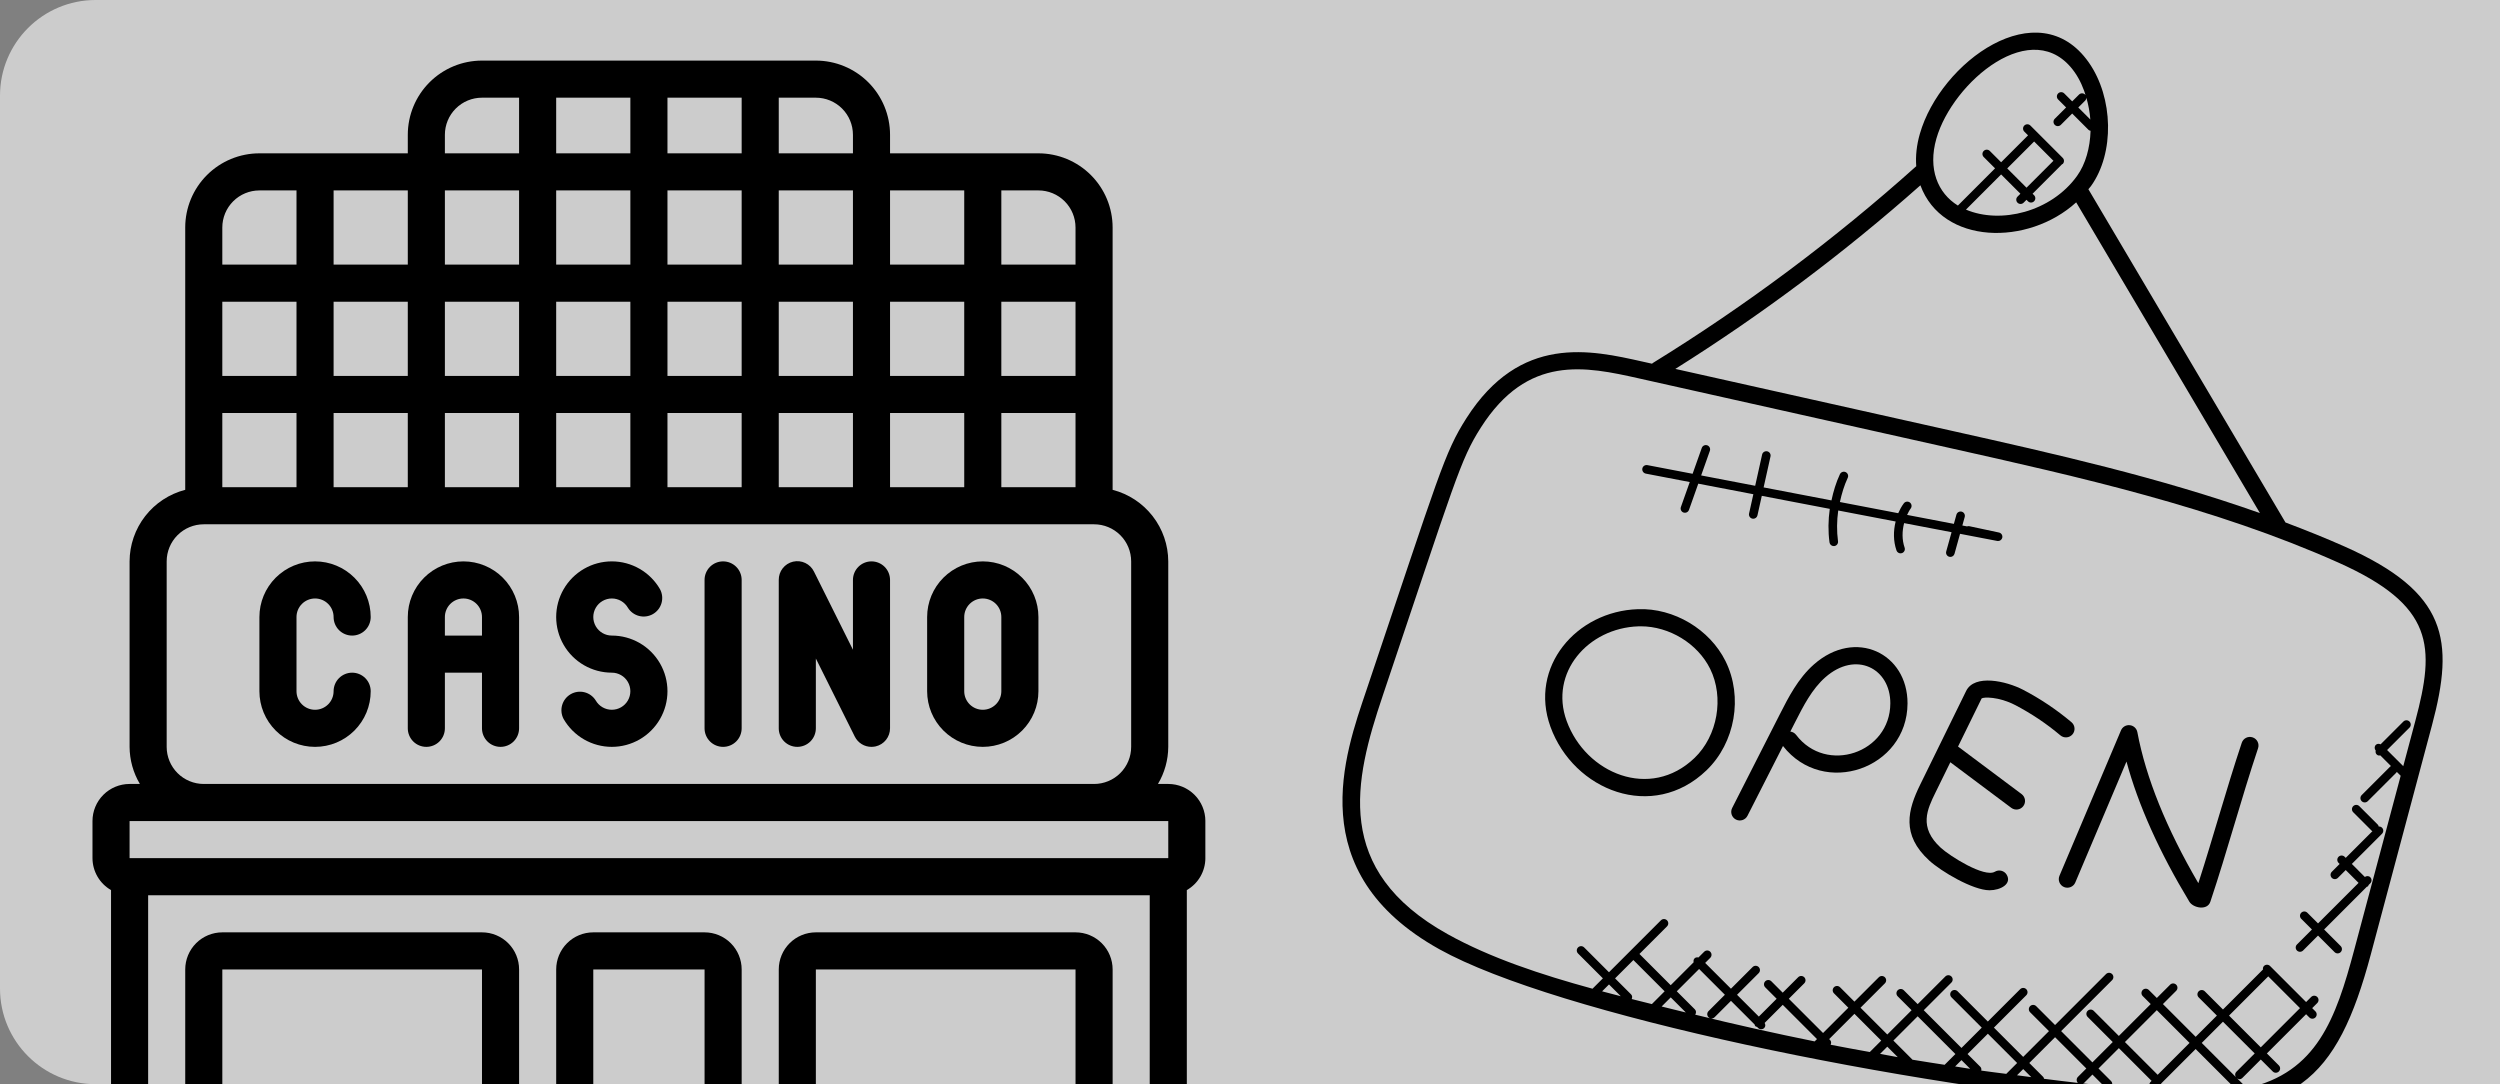 <?xml version="1.0" encoding="UTF-8"?>
<svg xmlns="http://www.w3.org/2000/svg" xmlns:xlink="http://www.w3.org/1999/xlink" fill="none" height="340" viewBox="0 0 784 340" width="784">
  <rect x="0" y="0" width="784" height="340" fill="#808080" stroke="none"/>
  <clipPath id="a">
    <path d="m0 30c0-16.569 13.431-30 30-30h754v340h-754c-16.569 0-30-13.431-30-30z"></path>
  </clipPath>
  <clipPath id="b">
    <path d="m29 19h349v349h-349z"></path>
  </clipPath>
  <g clip-path="url(#a)">
    <path d="m0 30c0-16.569 13.431-30 30-30h754v340h-754c-16.569 0-30-13.431-30-30z" fill="#fff" fill-opacity=".6"></path>
    <g fill="#000">
      <g clip-path="url(#b)">
        <path d="m366.367 245.85h-3.234c2.093-3.521 3.21-7.537 3.234-11.633v-58.167c-.02-5.143-1.743-10.135-4.9-14.195s-7.57-6.96-12.55-8.246v-82.259c0-6.171-2.452-12.089-6.815-16.452-4.363-4.363-10.281-6.815-16.452-6.815h-46.533v-5.817c0-6.171-2.452-12.089-6.815-16.452-4.363-4.363-10.281-6.815-16.452-6.815h-104.7c-6.171 0-12.089 2.451-16.452 6.815-4.363 4.363-6.815 10.281-6.815 16.452v5.817h-46.533c-6.171 0-12.089 2.451-16.452 6.815-4.363 4.363-6.815 10.281-6.815 16.452v82.259c-4.98 1.286-9.393 4.186-12.551 8.246s-4.88 9.052-4.899 14.195v58.167c.024 4.096 1.141 8.112 3.234 11.633h-3.234c-3.085 0-6.044 1.226-8.226 3.407-2.182 2.182-3.407 5.141-3.407 8.226v11.634c.006 2.033.547 4.028 1.568 5.786 1.021 1.758 2.486 3.217 4.249 4.23v83.05c0 1.543.613 3.023 1.704 4.113 1.091 1.091 2.57 1.704 4.113 1.704h325.734c1.542 0 3.022-.613 4.113-1.704 1.09-1.09 1.703-2.57 1.703-4.113v-83.05c1.763-1.013 3.228-2.472 4.249-4.23s1.562-3.753 1.568-5.786v-11.634c0-3.085-1.226-6.044-3.407-8.226-2.182-2.181-5.141-3.407-8.226-3.407zm-226.85-186.133h23.266v23.267h-23.266zm127.966 23.267h-23.266v-23.267h23.266zm69.8 34.9h-23.266v-23.266h23.266zm-34.9 0h-23.266v-23.266h23.266zm-34.9 0h-23.266v-23.266h23.266zm-58.166-23.266h23.266v23.266h-23.266zm-11.634 23.266h-23.266v-23.266h23.266zm34.9-34.9h-23.266v-23.267h23.266zm-23.266-34.9v-17.45h23.266v17.45zm-11.634 0h-23.266v-17.45h23.266zm0 11.633v23.267h-23.266v-23.267zm-34.9 34.9v23.266h-23.266v-23.266zm-34.9 23.266h-23.266v-23.266h23.266zm-34.9 0h-23.267v-23.266h23.267zm0 11.634v23.266h-23.267v-23.266zm11.634 0h23.266v23.266h-23.266zm34.9 0h23.266v23.266h-23.266zm34.9 0h23.266v23.266h-23.266zm34.9 0h23.266v23.266h-23.266zm34.9 0h23.266v23.266h-23.266zm34.9 0h23.266v23.266h-23.266zm34.9 0h23.266v23.266h-23.266zm23.266-58.167v11.633h-23.266v-23.267h11.633c3.085 0 6.044 1.226 8.226 3.407s3.407 5.141 3.407 8.226zm-34.9-11.633v23.267h-23.266v-23.267zm-34.9-17.45v5.817h-23.266v-17.45h11.633c3.085 0 6.044 1.226 8.226 3.407 2.182 2.182 3.407 5.141 3.407 8.226zm-116.333-11.633h11.633v17.45h-23.266v-5.817c0-3.085 1.225-6.044 3.407-8.226 2.182-2.182 5.141-3.407 8.226-3.407zm-23.267 52.35h-23.266v-23.267h23.266zm-46.533-23.267h11.633v23.267h-23.267v-11.633c0-3.085 1.226-6.044 3.407-8.226s5.141-3.407 8.226-3.407zm-29.083 174.5v-58.167c0-3.085 1.226-6.044 3.407-8.226s5.141-3.407 8.226-3.407h279.2c3.085 0 6.044 1.225 8.226 3.407s3.407 5.141 3.407 8.226v58.167c0 3.085-1.225 6.044-3.407 8.226-2.182 2.181-5.141 3.407-8.226 3.407h-279.2c-3.085 0-6.044-1.226-8.226-3.407-2.182-2.182-3.407-5.141-3.407-8.226zm-11.633 23.266h325.734v11.634h-325.734zm110.517 98.884h-81.433v-52.35h81.433zm34.9 0v-52.35h34.9v52.35zm151.233 0h-81.433v-52.35h81.433zm23.267 0h-11.633v-52.35c0-3.086-1.226-6.045-3.408-8.226-2.181-2.182-5.14-3.408-8.226-3.408h-81.433c-3.085 0-6.044 1.226-8.226 3.408-2.182 2.181-3.407 5.14-3.407 8.226v52.35h-11.634v-52.35c0-3.086-1.225-6.045-3.407-8.226-2.182-2.182-5.141-3.408-8.226-3.408h-34.9c-3.085 0-6.044 1.226-8.226 3.408-2.182 2.181-3.407 5.14-3.407 8.226v52.35h-11.634v-52.35c0-3.086-1.225-6.045-3.407-8.226-2.182-2.182-5.141-3.408-8.226-3.408h-81.433c-3.085 0-6.044 1.226-8.226 3.408-2.182 2.181-3.407 5.14-3.407 8.226v52.35h-11.633v-75.617h314.1z"></path>
        <path d="m145.333 176.05c-4.628 0-9.067 1.838-12.339 5.111-3.273 3.272-5.111 7.711-5.111 12.339v34.9c0 1.542.613 3.022 1.703 4.113 1.091 1.091 2.571 1.703 4.113 1.703 1.543 0 3.023-.612 4.113-1.703 1.091-1.091 1.704-2.571 1.704-4.113v-17.45h11.633v17.45c0 1.542.613 3.022 1.704 4.113s2.57 1.703 4.113 1.703 3.022-.612 4.113-1.703 1.704-2.571 1.704-4.113v-34.9c0-4.628-1.839-9.067-5.111-12.339-3.273-3.273-7.711-5.111-12.339-5.111zm-5.817 23.266v-5.816c0-1.543.613-3.022 1.704-4.113s2.57-1.704 4.113-1.704c1.542 0 3.022.613 4.113 1.704s1.703 2.57 1.703 4.113v5.816z"></path>
        <path d="m308.2 176.05c-4.628 0-9.066 1.838-12.339 5.111-3.273 3.272-5.111 7.711-5.111 12.339v23.266c0 4.628 1.838 9.067 5.111 12.339 3.273 3.273 7.711 5.111 12.339 5.111s9.066-1.838 12.339-5.111c3.273-3.272 5.111-7.711 5.111-12.339v-23.266c0-4.628-1.838-9.067-5.111-12.339-3.273-3.273-7.711-5.111-12.339-5.111zm5.817 40.716c0 1.543-.613 3.023-1.704 4.113-1.091 1.091-2.57 1.704-4.113 1.704s-3.022-.613-4.113-1.704c-1.091-1.09-1.704-2.57-1.704-4.113v-23.266c0-1.543.613-3.022 1.704-4.113s2.57-1.704 4.113-1.704 3.022.613 4.113 1.704 1.704 2.57 1.704 4.113z"></path>
        <path d="m191.866 199.316c-1.02-.001-2.023-.27-2.906-.781-.884-.511-1.618-1.246-2.127-2.131-.51-.884-.778-1.887-.778-2.908.001-1.021.27-2.023.781-2.907s1.245-1.618 2.13-2.128c.884-.51 1.887-.778 2.908-.778 1.02 0 2.023.269 2.907.78.884.51 1.618 1.244 2.129 2.128.795 1.287 2.06 2.212 3.527 2.581s3.019.152 4.329-.604c1.309-.757 2.273-1.993 2.686-3.448s.243-3.013-.474-4.345c-1.531-2.653-3.734-4.856-6.387-6.387-2.653-1.532-5.662-2.338-8.725-2.338s-6.072.806-8.725 2.338c-2.653 1.531-4.856 3.734-6.387 6.387-1.532 2.653-2.338 5.662-2.338 8.725s.806 6.072 2.338 8.725 3.735 4.856 6.387 6.387c2.653 1.532 5.662 2.338 8.725 2.338 1.021.001 2.024.27 2.907.782.884.511 1.618 1.245 2.127 2.13.51.884.778 1.887.777 2.908 0 1.021-.269 2.023-.78 2.907s-1.245 1.618-2.13 2.128c-.884.51-1.887.778-2.908.778-1.02 0-2.023-.269-2.907-.78-.884-.51-1.618-1.244-2.129-2.128-.795-1.286-2.06-2.212-3.527-2.581s-3.019-.152-4.329.604c-1.309.757-2.273 1.994-2.686 3.448-.413 1.455-.243 3.014.474 4.345 1.531 2.653 3.734 4.856 6.387 6.388 2.653 1.531 5.662 2.337 8.725 2.337s6.072-.806 8.725-2.337c2.653-1.532 4.856-3.735 6.387-6.388 1.532-2.652 2.338-5.662 2.338-8.725s-.807-6.072-2.338-8.725c-1.532-2.653-3.735-4.855-6.387-6.387-2.653-1.531-5.662-2.338-8.726-2.338z"></path>
        <path d="m98.8 187.683c1.542 0 3.022.613 4.113 1.704 1.09 1.091 1.703 2.57 1.703 4.113 0 1.542.613 3.022 1.704 4.113s2.57 1.703 4.113 1.703 3.022-.612 4.113-1.703 1.704-2.571 1.704-4.113c0-4.628-1.839-9.067-5.111-12.339-3.273-3.273-7.711-5.111-12.339-5.111-4.628 0-9.066 1.838-12.339 5.111-3.272 3.272-5.111 7.711-5.111 12.339v23.266c0 4.628 1.839 9.067 5.111 12.339 3.272 3.273 7.711 5.111 12.339 5.111 4.628 0 9.066-1.838 12.339-5.111 3.272-3.272 5.111-7.711 5.111-12.339 0-1.542-.613-3.022-1.704-4.113-1.091-1.09-2.57-1.703-4.113-1.703s-3.022.613-4.113 1.703c-1.091 1.091-1.704 2.571-1.704 4.113 0 1.543-.613 3.023-1.703 4.113-1.091 1.091-2.571 1.704-4.113 1.704-1.543 0-3.022-.613-4.113-1.704-1.091-1.09-1.704-2.57-1.704-4.113v-23.266c0-1.543.613-3.022 1.704-4.113s2.57-1.704 4.113-1.704z"></path>
        <path d="m226.766 176.05c-1.543 0-3.022.613-4.113 1.703-1.091 1.091-1.704 2.571-1.704 4.113v46.534c0 1.542.613 3.022 1.704 4.113s2.57 1.703 4.113 1.703 3.022-.612 4.113-1.703 1.704-2.571 1.704-4.113v-46.534c0-1.542-.613-3.022-1.704-4.113-1.091-1.09-2.57-1.703-4.113-1.703z"></path>
        <path d="m273.301 176.05c-1.543 0-3.023.613-4.114 1.703-1.09 1.091-1.703 2.571-1.703 4.113v21.894l-12.215-24.494c-.576-1.19-1.541-2.148-2.735-2.717-1.194-.568-2.545-.713-3.833-.41-1.287.303-2.432 1.035-3.247 2.076-.816 1.041-1.252 2.329-1.237 3.651v46.534c0 1.542.613 3.022 1.704 4.113s2.57 1.703 4.113 1.703 3.022-.612 4.113-1.703 1.703-2.571 1.703-4.113v-21.894l12.215 24.494c.486.971 1.233 1.787 2.159 2.356.925.568 1.991.866 3.077.86.448-.001.894-.052 1.332-.151 1.276-.3 2.414-1.023 3.228-2.052.814-1.028 1.257-2.302 1.256-3.613v-46.534c0-1.542-.613-3.022-1.703-4.113-1.091-1.09-2.571-1.703-4.113-1.703z"></path>
      </g>
      <path d="m451.348 297.663c36.776 20.48 145.387 42.865 223.096 49.688 44.85 3.943 58.427-8.285 69.047-48.065l19.181-71.857c7.152-26.759 4.779-41.684-27.256-55.972-6.154-2.745-12.4-5.232-18.689-7.611l-61.809-104.501c.265-.34.567-.647.815-.992 7.411-10.308 7.087-27.714-.718-38.804-15.809-22.46-46.506-.097-52.951 22.428-1.02 3.56-1.376 6.958-1.128 10.157-.01.011-.021.011-.032.016-25.578 22.924-53.362 43.68-82.591 61.695-.097.059-.146.151-.232.216l-2.902-.647c-16.284-3.647-38.426-8.749-55.33 17.762-6.947 10.89-8.474 17.427-31.366 85.347-6.683 19.849-20.464 57.002 22.865 81.14zm51.069 13.22 2.163-2.163 3.7 3.7c-1.952-.501-3.899-1.014-5.863-1.537zm15.61 3.997c-2.093-.518-4.191-1.041-6.321-1.58.21-.491.21-1.052-.189-1.451l-5.033-5.033 5.745-5.744 9.8 9.8zm3.565.885c-.167-.043-.339-.087-.507-.124l2.859-2.859 4.731 4.73c-.006 0 .237.065-7.083-1.747zm47.488 10.82c-12.562-2.552-25.071-5.335-37.46-8.382.34-.523.356-1.203-.103-1.662l-5.674-5.674 6.996-6.996 8.085 8.086-5.135 5.135c-.528.528-.528 1.38 0 1.909.529.529 1.381.529 1.91 0l5.135-5.135 7.411 7.411c.064.184.075.389.221.534.151.146.351.157.534.221l.351.351c.528.529 1.38.529 1.909 0 .437-.437.426-1.073.129-1.591l5.68-5.68 10.739 10.739zm5.006 1.052c.226-.497.237-1.074-.173-1.484l-.291-.291 7.929-7.929 8.398 8.398-3.581 3.582c-4.094-.755-8.194-1.467-12.282-2.276zm15.502 2.864 2.265-2.266 3.285 3.285c-1.85-.318-3.695-.685-5.55-1.019zm10.124 1.817c-.016-.021-.011-.048-.027-.07l-5.922-5.922 7.616-7.616 11.834 11.834-3.377 3.376c-3.376-.534-6.747-1.03-10.124-1.602zm13.415 2.12 1.99-1.99 2.735 2.735c-1.57-.232-3.15-.497-4.725-.745zm8.198 1.3c.081-.426.033-.863-.296-1.192l-4.003-4.002 6.37-6.37 9.181 9.18-3.414 3.409c-3.312-.448-4.391-.523-7.838-1.025zm11.209 1.467 1.947-1.947 2.53 2.53c-1.5-.189-2.989-.383-4.477-.583zm19.094 2.395c-3.555-.399-7.077-.847-10.621-1.289-.064-.2-.08-.415-.237-.572l-4.385-4.385 8.085-8.085 9.801 9.806-2.638 2.637c-.517.524-.517 1.365-.005 1.888zm1.57.162c.113-.059.253-.049.35-.146l2.638-2.637 3.436 3.436c-2.147-.221-4.283-.416-6.424-.653zm21.71 2.217c-4.24-.372-8.501-.868-12.751-1.3.329-.523.345-1.187-.108-1.64l-3.959-3.964 6.381-6.381 10.27 10.27-.313.313c-.529.528-.529 1.38 0 1.909s1.381.529 1.909 0l1.079-1.079c.081-.054.189-.038.259-.108s.054-.178.108-.259l10.771-10.766 12.859 12.859c-8.619 1.365-17.875.896-26.505.146zm-8.533-15.195 10-10 10.27 10.27-10 10zm40.702 3.571-5.793 5.793c-.442.442-.426 1.09-.124 1.608l-10.696-10.697 6.656-6.656zm-8.053-11.866 12.298-12.298 9.957 9.957-12.298 12.298zm-43.491-281-3.781-3.781 2.136-2.131c.259-.259.388-.604.394-.944.636 2.217 1.079 4.526 1.251 6.856zm-48.28 5.966c5.091-17.794 30.416-39.176 43.356-20.81 1.645 2.341 2.831 5.065 3.662 7.94-.011-.334-.129-.669-.383-.922-.529-.529-1.381-.529-1.909 0l-2.136 2.131-2.498-2.497c-.528-.529-1.381-.529-1.909 0-.529.528-.529 1.381 0 1.904l2.497 2.497-3.56 3.554c-.528.529-.528 1.381 0 1.904.529.529 1.381.529 1.91 0l3.554-3.555 5.168 5.167c.167.167.388.189.598.248-.167 5.291-1.526 10.389-4.25 14.175-8.123 11.289-23.987 15.162-34.828 10.545l11.025-11.03 6.052 6.052-.906.906c-.529.529-.529 1.381 0 1.904.528.529 1.38.529 1.909 0l.906-.906.464.464c.529.529 1.381.529 1.909 0 .529-.529.529-1.381 0-1.909l-.463-.464 9.153-9.153c.022-.022.011-.054.032-.07.087-.054.195-.038.265-.108.528-.529.528-1.381 0-1.909l-10.135-10.14c-.529-.529-1.381-.529-1.91 0s-.529 1.381 0 1.904l1.171 1.171-8.442 8.441-3.554-3.554c-.529-.529-1.381-.529-1.91 0-.528.529-.528 1.381 0 1.909l3.56 3.555-11.656 11.667c-6.316-3.91-9.472-11.451-6.742-21.009zm22.212 9.358 8.441-8.441 6.052 6.052-8.441 8.441zm-27.223 5.297c6.893 18.738 33.776 19.078 48.852 5.351l57.628 97.446c-31.565-11.182-64.424-18.599-96.453-25.767l-86.879-19.45c27.088-17.023 52.914-36.35 76.852-57.58zm-168.64 160.133c22.822-67.709 24.289-73.955 30.799-84.166 14.693-23.042 32.811-19.164 49.608-15.399l97.073 21.732c40.918 9.159 83.233 18.63 122.134 35.977 30.249 13.485 30.464 26.354 24.245 49.656l-3.797 14.234-5.07-5.07 7.023-7.023c.528-.528.528-1.38 0-1.909-.529-.529-1.381-.529-1.91 0l-7.147 7.147c-.496-.232-1.079-.243-1.494.172-.491.491-.48 1.257-.048 1.786-.087.426-.038.868.291 1.197.41.41.696.389 1.149.313l3.365 3.366c-.059.043-.134.027-.188.075l-9.008 9.008c-.529.529-.529 1.381 0 1.91.529.528 1.381.528 1.909 0l9.008-9.008c.054-.054.038-.13.081-.189l1.23 1.23-14.574 54.613c-5.766 21.591-11.721 38.469-33.626 43.356l-3.069-3.069c.545.318 1.052.426 1.607-.124l5.793-5.793 3.755 3.754c.528.528 1.38.528 1.909 0 .529-.529.529-1.381 0-1.91l-3.754-3.754 12.298-12.298 1.014 1.014c.529.529 1.381.529 1.909 0 .529-.528.529-1.381 0-1.909l-1.014-1.014 1.592-1.592c.528-.528.528-1.38 0-1.909-.529-.529-1.381-.529-1.91 0l-1.591 1.591-11.306-11.305c-.528-.529-1.38-.529-1.904 0-.312.313-.377.728-.318 1.138-.016.016-.038.005-.054.021l-12.487 12.487-5.706-5.707c-.529-.528-1.381-.528-1.91 0-.528.529-.528 1.381 0 1.91l5.707 5.707-6.656 6.656-10.27-10.27 4.164-4.164c.529-.529.529-1.381 0-1.91-.529-.528-1.381-.528-1.904 0l-4.169 4.164-2.514-2.508c-.529-.529-1.381-.529-1.909 0-.529.529-.529 1.381 0 1.91l2.508 2.508-10.001 10-7.875-7.875c-.528-.529-1.38-.529-1.909 0-.529.528-.529 1.381 0 1.909l7.875 7.875-6.381 6.381-9.801-9.806 15.982-15.982c.529-.528.529-1.381 0-1.909-.528-.529-1.38-.529-1.909 0l-15.982 15.982-5.917-5.917c-.529-.529-1.381-.529-1.91 0-.528.528-.528 1.381 0 1.909l5.918 5.917-8.086 8.086-9.18-9.181 10.146-10.146c.528-.528.528-1.38 0-1.909-.529-.529-1.381-.529-1.91 0l-10.146 10.146-9.493-9.499c-.529-.528-1.381-.528-1.909 0-.529.529-.529 1.381 0 1.91l9.504 9.504-6.365 6.37-11.834-11.834 8.673-8.674c.529-.528.529-1.38 0-1.909s-1.381-.529-1.904 0l-8.673 8.673-4.353-4.353c-.529-.528-1.381-.528-1.91 0-.528.529-.528 1.381 0 1.91l4.353 4.353-7.616 7.616-8.398-8.398 7.643-7.644c.529-.528.529-1.38 0-1.909s-1.381-.529-1.909 0l-7.644 7.643-4.514-4.515c-.529-.528-1.381-.528-1.904 0-.529.529-.529 1.381 0 1.91l4.509 4.515-7.929 7.929-10.739-10.74 4.843-4.843c.529-.529.529-1.381 0-1.91-.528-.528-1.38-.528-1.909 0l-4.844 4.844-3.57-3.576c-.529-.529-1.381-.529-1.91 0-.528.528-.528 1.381 0 1.909l3.576 3.576-5.588 5.588-6.834-6.834 6.791-6.79c.529-.529.529-1.381 0-1.91-.528-.529-1.381-.529-1.909 0l-6.791 6.791-8.086-8.085 1.597-1.597c.529-.529.529-1.381 0-1.909-.529-.529-1.381-.529-1.909 0l-1.797 1.796c-.431-.092-.884-.054-1.219.286-.334.339-.377.787-.286 1.219l-7.195 7.195-9.801-9.801 8.641-8.641c.529-.528.529-1.38 0-1.909-.528-.529-1.38-.529-1.909 0l-16.29 16.289-7.788-7.788c-.529-.529-1.381-.529-1.91 0-.528.528-.528 1.38 0 1.909l7.789 7.789-3.253 3.252c-15.971-4.369-32.039-9.644-45.454-17.12-36.009-20.06-29.299-48.151-20.351-74.7z"></path>
      <path d="m535.157 241.572c8.997-8.646 11.511-23.048 5.971-34.229-4.941-9.968-16.16-16.727-27.476-16.306-19.348.631-34.214 18.151-27.433 36.867 7.281 20.076 32.109 29.85 48.938 13.668zm-21.333-45.152c.243-.005.48-.011.723-.011 8.954 0 17.821 5.4 21.748 13.323 4.45 8.987 2.357 21.004-4.876 27.951-13.878 13.345-34.127 4.93-40.13-11.623-5.47-15.092 6.688-29.117 22.535-29.64z"></path>
      <path d="m568.826 208.379c-4.957 4.379-7.994 10.35-10.674 15.62l-14.947 29.386c-.674 1.327-.145 2.95 1.181 3.625 1.322.669 2.951.151 3.625-1.182l11.133-21.883c12.719 16.274 38.976 7.137 39.057-13.344.054-15.739-16.343-23.717-29.375-12.222zm-5.556 22.087c-.458-.604-1.122-.96-1.823-1.046l1.516-2.972c2.584-5.076 5.254-10.329 9.434-14.024 9.579-8.452 20.453-2.87 20.41 8.161-.054 15.561-20.087 22.331-29.537 9.881z"></path>
      <path d="m616.579 216.69-14.412 29.381c-3.862 7.869-6.009 15.68 2.821 23.776 3.711 3.409 13.711 9.342 18.932 9.342 3.463 0 7.093-2.001 5.373-4.887-.766-1.278-2.433-1.688-3.701-.933-3.285 1.958-14.153-4.925-16.958-7.503-7.007-6.424-4.267-12.028-1.624-17.422l4.612-9.402 19.116 14.3c1.198.895 2.886.641 3.776-.545.895-1.192.647-2.886-.545-3.776l-19.93-14.903 7.395-15.081c.593-.486 5.377-.599 10.491 2.055 5.065 2.637 9.849 5.841 14.213 9.52 1.138.96 2.837.814 3.802-.324.96-1.138.815-2.837-.323-3.803-4.666-3.932-9.779-7.362-15.2-10.183-5.302-2.746-15.206-4.973-17.838.388z"></path>
      <path d="m647.281 278.18c1.36.566 2.951-.059 3.533-1.435l16.053-37.924c3.667 13.587 10.286 28.334 19.73 43.971 1.155 1.92 5.61 2.891 6.576-.027 5.399-16.171 9.563-31.932 14.957-48.119.469-1.413-.291-2.94-1.705-3.409-1.424-.48-2.939.291-3.409 1.705-4.935 14.8-8.835 29.218-13.614 44.019-10.011-17.131-16.446-33.048-19.126-47.358-.222-1.171-1.176-2.055-2.363-2.185-1.203-.124-2.309.534-2.772 1.629l-19.294 45.595c-.577 1.375.064 2.955 1.434 3.538z"></path>
      <path d="m722.239 298.089 4.693-4.693 5.194 5.195c.529.528 1.381.528 1.91 0 .528-.529.528-1.381 0-1.91l-5.194-5.194 13.403-13.404c.124-.064.275-.054.378-.156.102-.103.092-.254.156-.378l.54-.539c.528-.529.528-1.381 0-1.91-.47-.469-1.176-.453-1.705-.086l-4.083-4.083 9.466-9.466c.529-.529.529-1.381 0-1.904-.286-.286-.663-.389-1.035-.362-.065-.183-.076-.383-.221-.528l-5.864-5.863c-.528-.529-1.38-.529-1.909 0-.529.528-.529 1.38 0 1.909l5.863 5.863c.049.049.119.033.167.07l-8.376 8.377-.34-.34c-.529-.528-1.381-.528-1.91 0-.528.529-.528 1.381 0 1.91l.34.339-2.454 2.455c-.529.528-.529 1.38 0 1.909s1.381.529 1.909 0l2.455-2.454 4.024 4.024-12.714 12.713-3.349-3.35c-.529-.528-1.381-.528-1.91 0-.528.529-.528 1.381 0 1.91l3.35 3.349-4.693 4.693c-.529.529-.529 1.381 0 1.91.529.517 1.381.517 1.909-.006z"></path>
      <path d="m516.117 148.527 13.787 2.643-2.778 7.838c-.248.701.119 1.472.82 1.72.145.054.302.076.447.076.556 0 1.074-.345 1.273-.901l2.913-8.226 17.271 3.312-1.343 6.047c-.162.728.297 1.445 1.025 1.607.097.022.2.033.291.033.621 0 1.176-.427 1.316-1.058l1.36-6.122 21.316 4.084c-.496 3.489-.55 7.044-.086 10.507.092.679.669 1.17 1.332 1.17.06 0 .119 0 .184-.011.739-.097 1.256-.776 1.154-1.515-.426-3.177-.378-6.435.07-9.639l18.005 3.452c-.745 2.983-.75 6.149.264 9.083.194.556.717.906 1.273.906.146 0 .297-.021.442-.075.707-.243 1.079-1.014.836-1.715-.846-2.449-.814-5.157-.156-7.692l14.876 2.848-1.677 6.041c-.2.718.221 1.462.938 1.661.119.033.243.049.362.049.588 0 1.132-.388 1.3-.987l1.736-6.257 11.678 2.238c.086.017.173.022.254.022.625 0 1.192-.442 1.321-1.079.146-.722-.318-1.434-1.041-1.586l-9.272-1.979c-.259-.049-.523-.032-.755.059l-1.462-.28.745-2.681c.199-.717-.222-1.462-.939-1.661-.712-.189-1.462.221-1.661.938l-.804 2.891-14.666-2.81c.34-.696.674-1.397 1.133-2.012.447-.598.323-1.44-.27-1.888-.588-.437-1.44-.323-1.888.27-.717.96-1.283 2.012-1.758 3.096l-18.291-3.506c.567-2.61 1.333-5.178 2.454-7.584.319-.674.022-1.478-.652-1.796-.664-.313-1.473-.021-1.796.653-1.219 2.605-2.05 5.388-2.654 8.22l-21.274-4.078 2.158-9.709c.162-.728-.297-1.445-1.025-1.607-.733-.151-1.451.302-1.607 1.025l-2.174 9.784-16.942-3.247 2.735-7.724c.248-.701-.125-1.472-.82-1.72-.707-.243-1.467.118-1.721.819l-2.875 8.107-14.191-2.718c-.718-.13-1.44.34-1.575 1.073-.13.739.35 1.451 1.084 1.591z"></path>
    </g>
  </g>
</svg>
